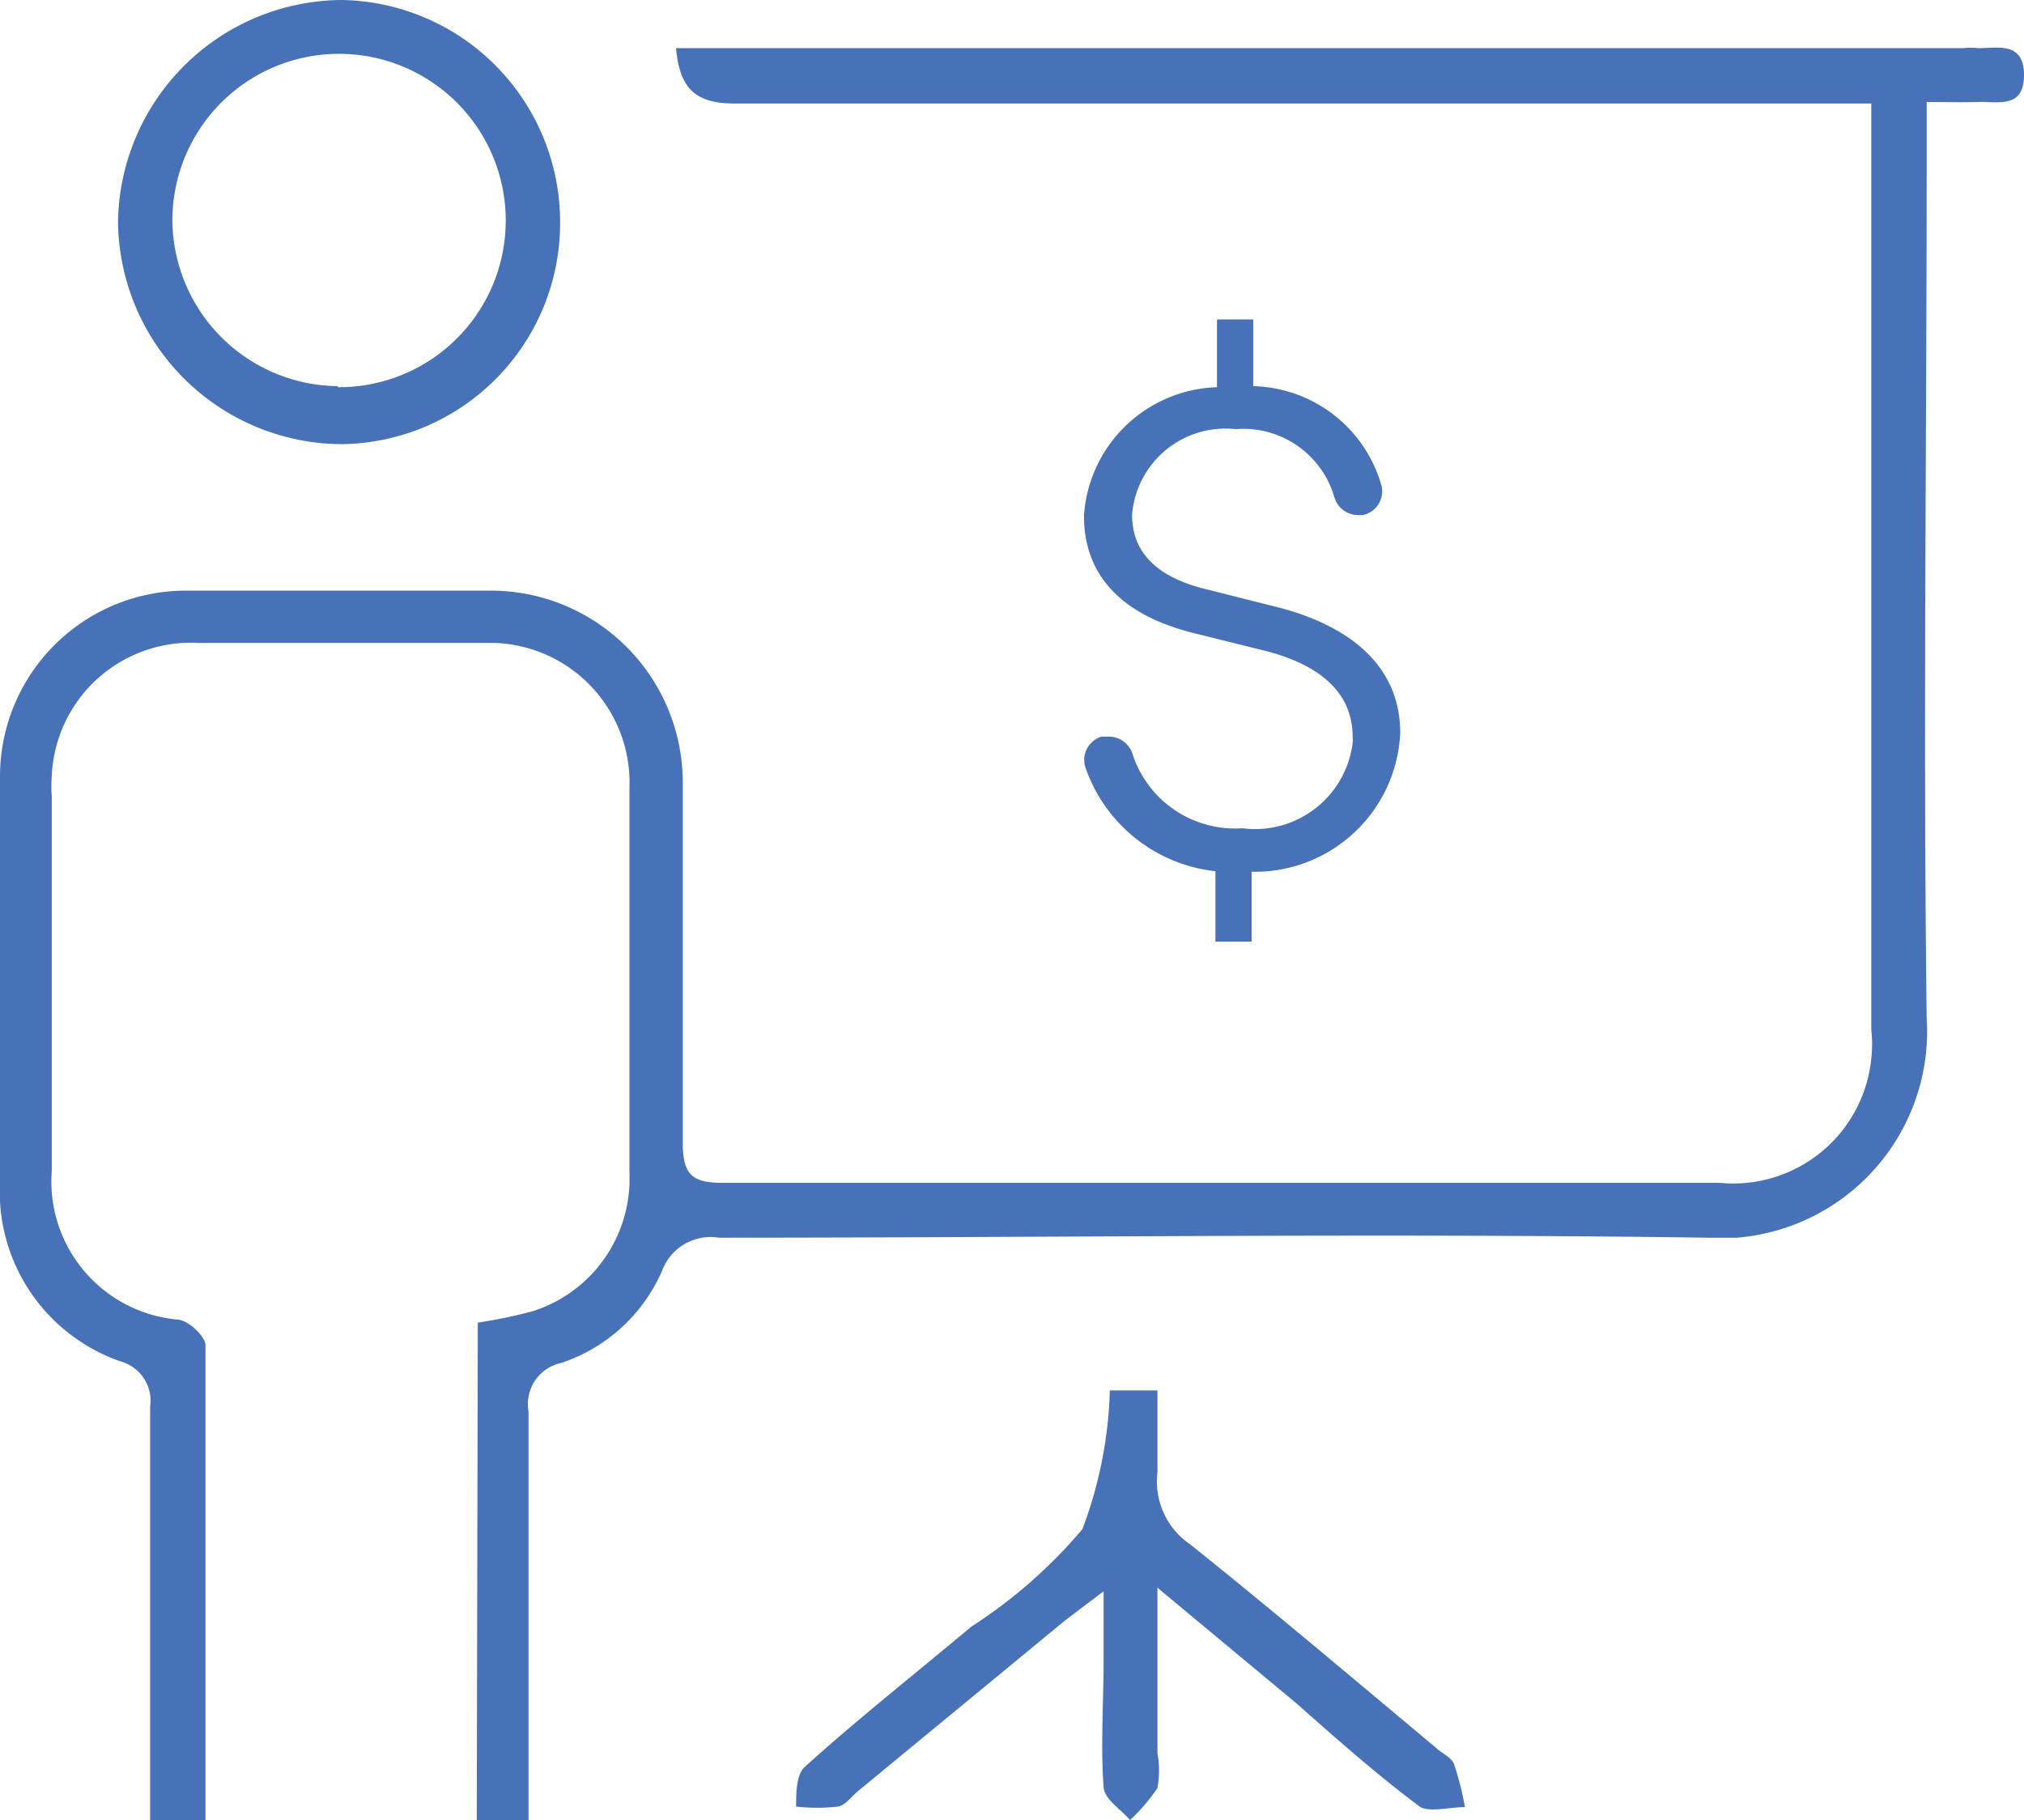 <svg xmlns="http://www.w3.org/2000/svg" viewBox="0 0 39.1 35.16"><title>icon-business-goals</title><path d="M9.23,25.55a9.49,9.49,0,0,0,1.06-.22,2.68,2.68,0,0,0,1.87-2.65c0-2.49,0-5,0-7.47a2.7,2.7,0,0,0-2.61-2.79H9.33c-1.83,0-3.66,0-5.5,0A2.69,2.69,0,0,0,1,15a2.41,2.41,0,0,0,0,.38v7.24a2.68,2.68,0,0,0,2.41,2.87c.22,0,.55.32.56.49,0,2.87,0,5.74,0,8.6,0,.17,0,.35,0,.58H2.9v-.81c0-2.39,0-4.78,0-7.17a.79.79,0,0,0-.57-.88A3.47,3.47,0,0,1,0,22.83C0,20.22,0,17.6,0,15a3.59,3.59,0,0,1,3.58-3.59q3,0,5.95,0a3.71,3.71,0,0,1,3.66,3.73c0,2.31,0,4.63,0,6.94,0,.61.18.77.77.77,6.42,0,12.84,0,19.26,0a2.68,2.68,0,0,0,2.93-2.4,2.61,2.61,0,0,0,0-.56V2H35.2c-7,0-14,0-21,0-.77,0-1.07-.29-1.14-1.07H37.92a1.5,1.5,0,0,1,.3,0c.37,0,.88-.13.88.52s-.49.51-.88.52-.6,0-1,0c0,.4,0,.75,0,1.09,0,5.54-.07,11.07,0,16.6a4,4,0,0,1-3.67,4.25H33c-6.37-.09-12.74,0-19.11,0a1,1,0,0,0-1.1.64,3.24,3.24,0,0,1-1.95,1.78.81.81,0,0,0-.63.93c0,2.36,0,4.72,0,7.09v.86h-1Z" fill="#4772b7"/><path d="M22.36,30.66v3.21a1.89,1.89,0,0,1,0,.67,3.48,3.48,0,0,1-.53.62c-.18-.21-.49-.4-.51-.63-.06-.82,0-1.66,0-2.49v-1.3l-.74.56L16.6,34.58c-.14.11-.26.29-.41.32a3.66,3.66,0,0,1-.81,0c0-.26,0-.62.17-.77.85-.77,1.76-1.5,2.64-2.23l.58-.48a9.6,9.6,0,0,0,2.14-1.88,8.19,8.19,0,0,0,.53-2.68h.92c0,.54,0,1.06,0,1.58a1.47,1.47,0,0,0,.64,1.4c1.61,1.29,3.18,2.62,4.76,3.94.11.1.28.17.33.3a5.93,5.93,0,0,1,.21.83c-.29,0-.66.1-.86,0-.82-.61-1.6-1.3-2.39-2l-2.68-2.23" fill="#4772b7"/><path d="M10.82,4.27A4.27,4.27,0,0,1,6.6,8.58a4.34,4.34,0,0,1-4.32-4.3A4.35,4.35,0,0,1,6.6,0a4.29,4.29,0,0,1,4.22,4.27M6.52,7.48A3.22,3.22,0,1,0,3.33,4.24v0a3.23,3.23,0,0,0,3.2,3.22" fill="#4772b7"/><path d="M24.18,16.86v1.33h-.7V16.83a3,3,0,0,1-2.51-2,.47.47,0,0,1,.31-.6l.15,0a.48.48,0,0,1,.45.34A2.08,2.08,0,0,0,24,16a1.9,1.9,0,0,0,2.13-1.64.57.57,0,0,0,0-.13c0-.9-.71-1.42-1.74-1.67l-1.25-.31c-1.91-.45-2.2-1.55-2.2-2.29a2.66,2.66,0,0,1,2.57-2.48V6.17h.7V7.46a2.64,2.64,0,0,1,2.48,1.93.47.47,0,0,1-.36.56h-.1a.48.48,0,0,1-.46-.37,1.83,1.83,0,0,0-1.9-1.29,1.81,1.81,0,0,0-2,1.65h0c0,.42.14,1.14,1.46,1.45l1.23.31c1.48.35,2.49,1.14,2.49,2.46a2.81,2.81,0,0,1-2.88,2.68" fill="#4772b7"/></svg>